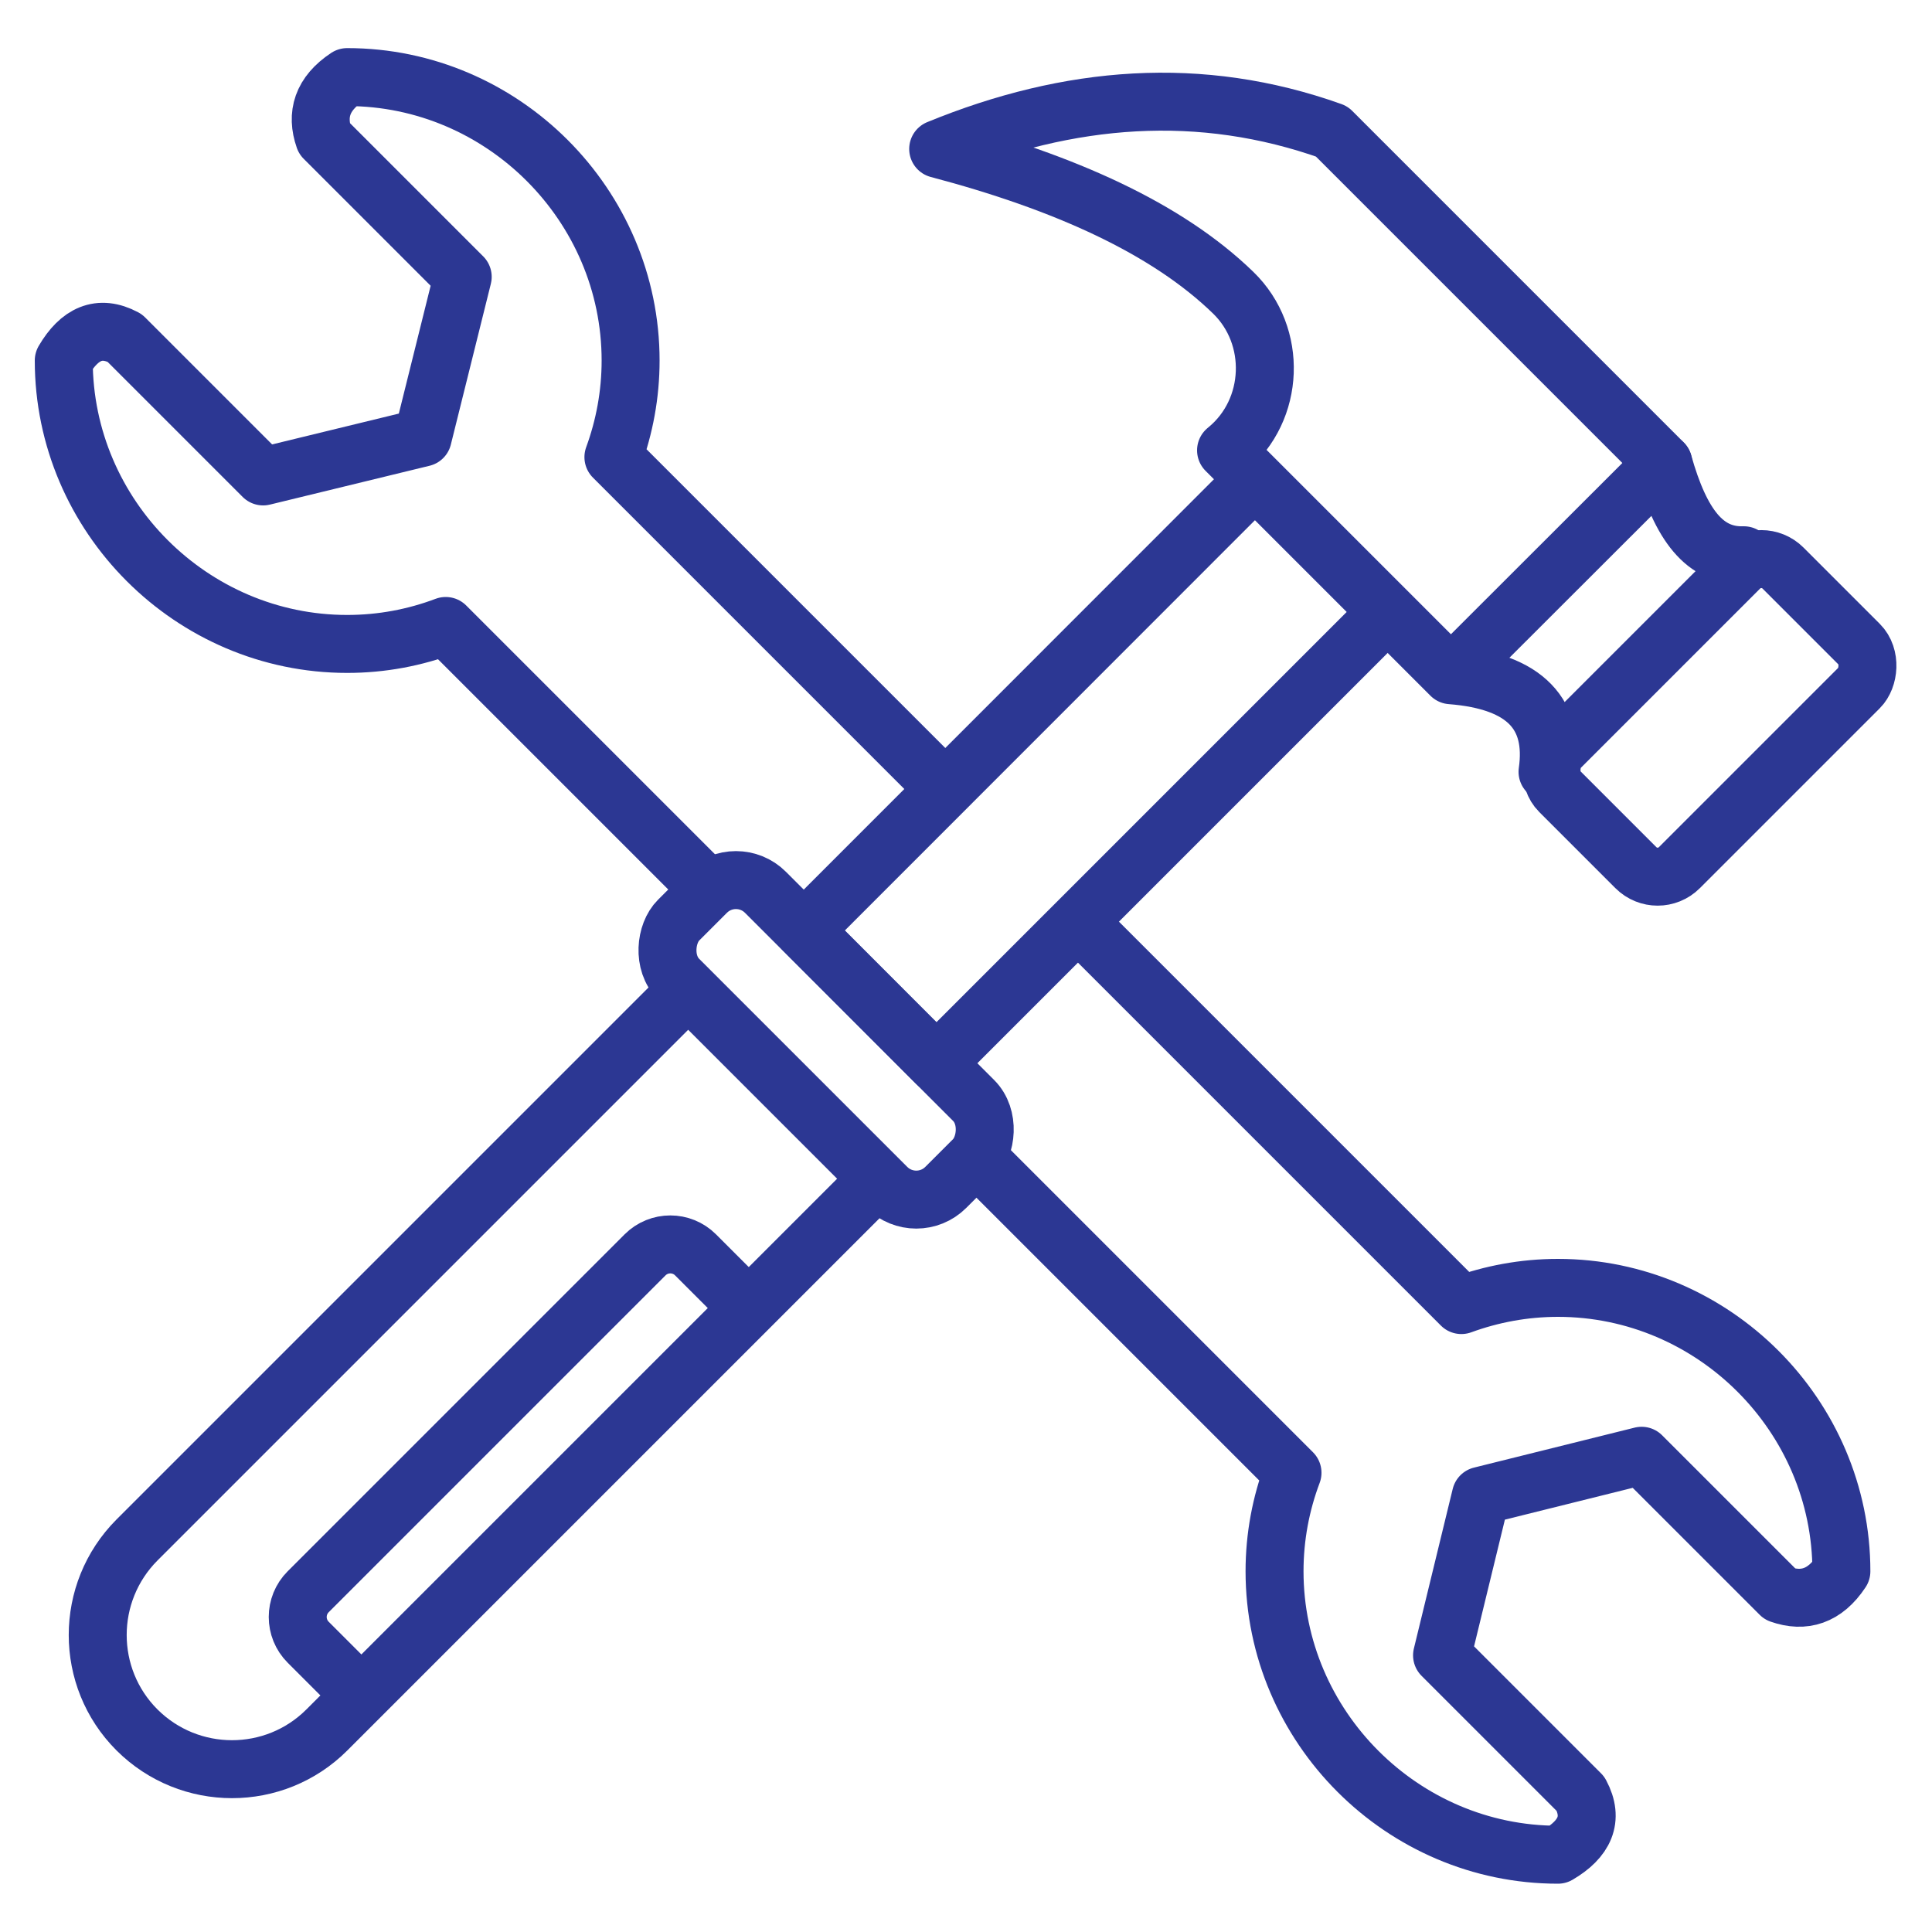 <?xml version="1.0" encoding="UTF-8"?>
<svg xmlns="http://www.w3.org/2000/svg" id="Layer_1" data-name="Layer 1" viewBox="0 0 100 100" width="720" height="720">
  <defs>
    <style>
      .cls-1 {
        fill: none;
        stroke: #2c3793;
        stroke-linecap: round;
        stroke-linejoin: round;
        stroke-width: 3px;
      }
    </style>
  </defs>
  <path class="cls-1" d="m45.28,61.18l-28.36,28.36c-2.71,2.71-7.11,2.71-9.83,0h0c-2.71-2.71-2.71-7.11,0-9.83l28.36-28.36"/>
  <polyline class="cls-1" points="71.56 31.94 48.47 55.03 41.61 48.16 64.69 25.07"/>
  <rect class="cls-1" x="84.1" y="28.98" width="8.76" height="16.35" rx="1.59" ry="1.59" transform="translate(52.19 -51.68) rotate(45)"/>
  <rect class="cls-1" x="32.98" y="50.64" width="19.56" height="6.36" rx="2.16" ry="2.16" transform="translate(50.58 -14.47) rotate(45)"/>
  <path class="cls-1" d="m18.61,87.66l-2.66-2.66c-.72-.72-.72-1.89,0-2.61l17.44-17.44c.72-.72,1.89-.72,2.61,0l2.66,2.66"/>
  <path class="cls-1" d="m48.34,40.25l-16.59-16.59c.57-1.56.89-3.24.89-5,0-8.05-6.62-14.67-14.67-14.67-1.3.86-1.62,1.94-1.19,3.17l7.17,7.17-2.07,8.32-8.26,2.01-7.17-7.17c-1.31-.7-2.34-.21-3.15,1.17,0,8.05,6.62,14.67,14.67,14.67,1.79,0,3.51-.33,5.1-.93l13.25,13.25"/>
  <path class="cls-1" d="m56.55,48.46l19.09,19.09c1.56-.57,3.24-.89,5-.89,8.05,0,14.67,6.62,14.67,14.67-.86,1.3-1.94,1.62-3.17,1.19l-7.17-7.17-8.32,2.07-2.01,8.26,7.17,7.17c.7,1.31.21,2.34-1.17,3.15-8.05,0-14.67-6.62-14.67-14.67,0-1.79.33-3.51.93-5.1l-15.93-15.93"/>
  <path class="cls-1" d="m90.26,28.74c-2.01.06-3.26-1.54-4.17-4.78l-17.16-17.16c-6.8-2.43-13.59-1.87-20.37.91,6.55,1.73,11.84,4.11,15.27,7.44,2.3,2.23,2.16,6.06-.31,8.11l-.06.05,11.64,11.64c3.88.3,5.42,2.05,5,5"/>
  <line class="cls-1" x1="75.83" y1="34.22" x2="86.09" y2="23.97"/>
</svg>

